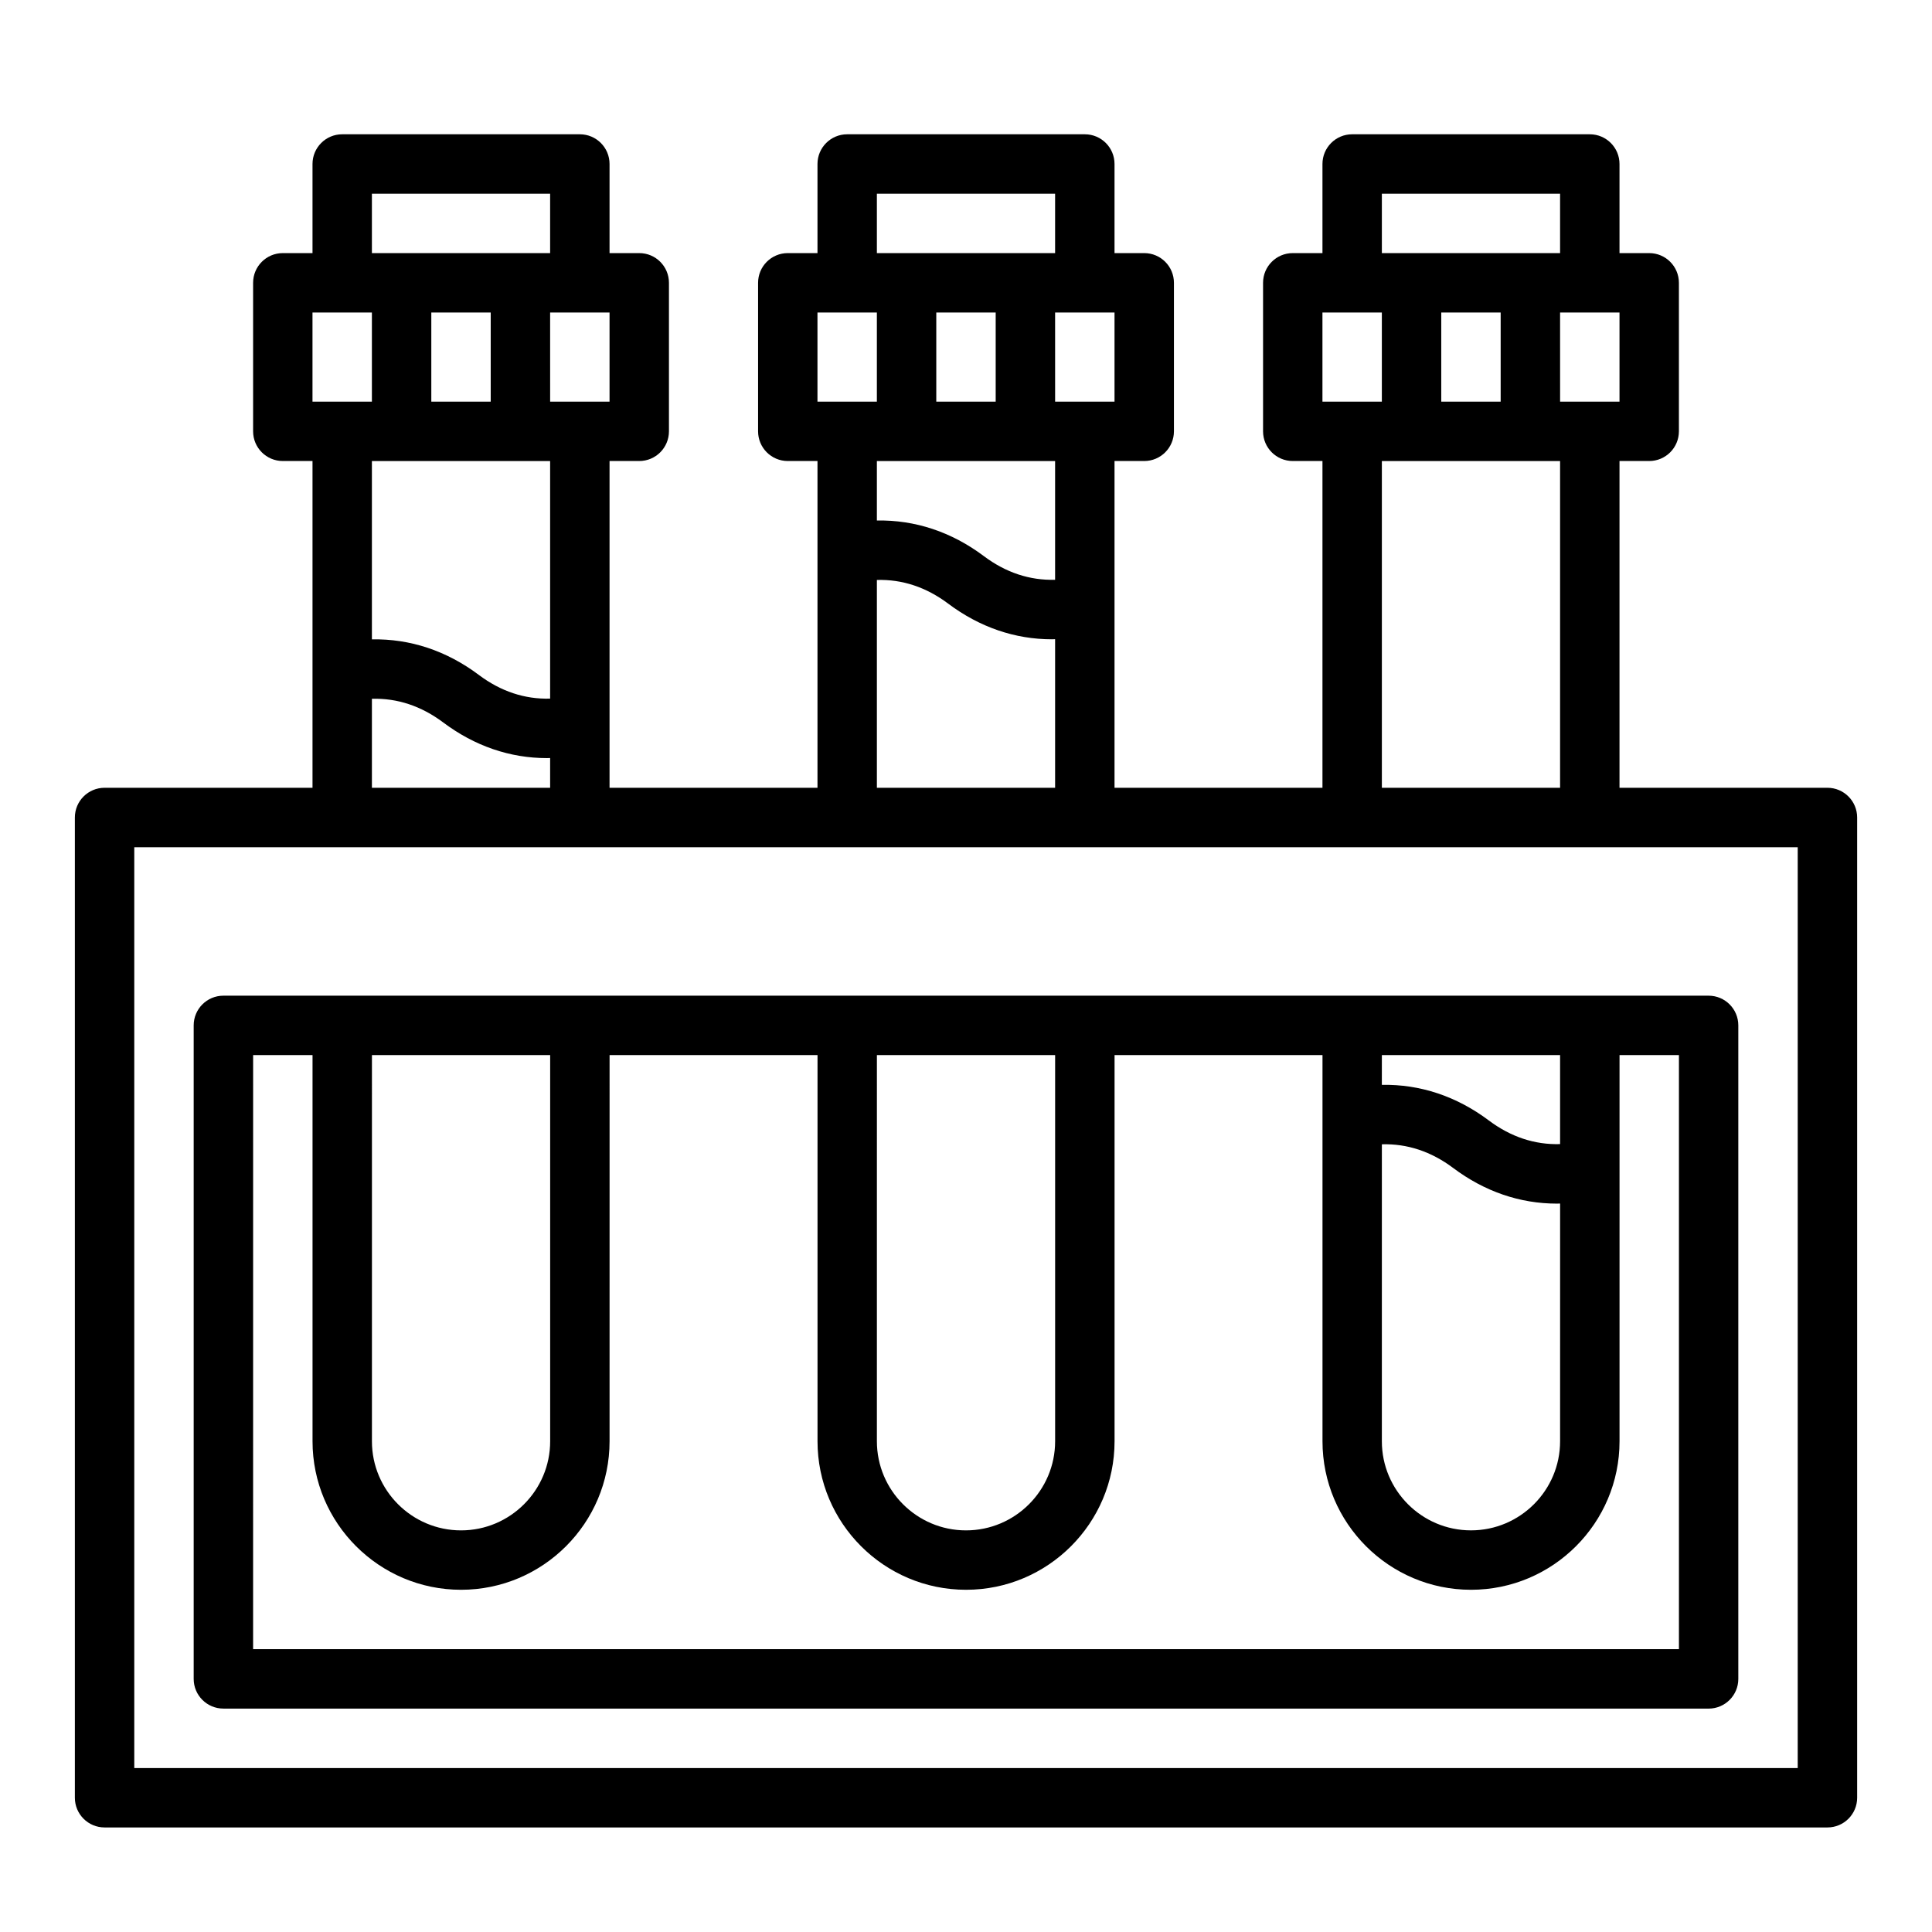 <?xml version="1.0" encoding="UTF-8"?>
<!-- Uploaded to: ICON Repo, www.svgrepo.com, Generator: ICON Repo Mixer Tools -->
<svg fill="#000000" width="800px" height="800px" version="1.1" viewBox="144 144 512 512" xmlns="http://www.w3.org/2000/svg">
 <g>
  <path d="m203.2 596.8h393.6c4.348 0 7.871-3.523 7.871-7.871v-173.19c0-4.348-3.523-7.871-7.871-7.871h-393.6c-4.348 0-7.871 3.523-7.871 7.871v173.18c-0.004 4.348 3.523 7.875 7.871 7.875zm307.01-173.19h47.23v23.594c-6.727 0.191-13.062-1.902-18.895-6.277-8.582-6.438-18.242-9.617-28.34-9.43zm0 23.641c6.727-0.191 13.062 1.902 18.895 6.273 8.344 6.258 17.695 9.449 27.484 9.449 0.285 0 0.57-0.02 0.855-0.023l-0.004 62.996c0 13.02-10.594 23.617-23.617 23.617-13.023 0-23.617-10.594-23.617-23.617zm-133.82-23.641h47.23v102.34c0 13.02-10.594 23.617-23.617 23.617-13.023 0-23.617-10.594-23.617-23.617zm-133.82 0h47.23v102.34c0 13.02-10.594 23.617-23.617 23.617s-23.617-10.594-23.617-23.617zm-31.488 0h15.742v102.34c0 21.703 17.656 39.359 39.359 39.359s39.359-17.656 39.359-39.359l0.004-102.34h55.105v102.34c0 21.703 17.656 39.359 39.359 39.359s39.359-17.656 39.359-39.359v-102.34h55.105v102.34c0 21.703 17.656 39.359 39.359 39.359s39.359-17.656 39.359-39.359v-102.34h15.742v157.44h-377.86z"/>
  <path d="m628.29 352.77h-55.105v-86.594h7.871c4.348 0 7.871-3.523 7.871-7.871v-39.359c0-4.348-3.523-7.871-7.871-7.871h-7.871v-23.617c0-4.348-3.523-7.871-7.871-7.871h-62.977c-4.348 0-7.871 3.523-7.871 7.871v23.617h-7.871c-4.348 0-7.871 3.523-7.871 7.871v39.359c0 4.348 3.523 7.871 7.871 7.871h7.871v86.594h-55.105v-86.594h7.871c4.348 0 7.871-3.523 7.871-7.871v-39.359c0-4.348-3.523-7.871-7.871-7.871h-7.871v-23.617c0-4.348-3.523-7.871-7.871-7.871h-62.977c-4.348 0-7.871 3.523-7.871 7.871v23.617h-7.871c-4.348 0-7.871 3.523-7.871 7.871v39.359c0 4.348 3.523 7.871 7.871 7.871h7.871v86.594h-55.105v-86.594h7.871c4.348 0 7.871-3.523 7.871-7.871v-39.359c0-4.348-3.523-7.871-7.871-7.871h-7.871v-23.617c0-4.348-3.523-7.871-7.871-7.871h-62.977c-4.348 0-7.871 3.523-7.871 7.871v23.617h-7.871c-4.348 0-7.871 3.523-7.871 7.871v39.359c0 4.348 3.523 7.871 7.871 7.871h7.871v86.594h-55.105c-4.348 0-7.871 3.523-7.871 7.871v259.78c0 4.348 3.523 7.871 7.871 7.871h456.58c4.348 0 7.871-3.523 7.871-7.871v-259.78c0-4.344-3.527-7.871-7.871-7.871zm-55.105-125.95v23.617h-15.742l-0.004-23.617zm-62.977-31.488h47.23v15.742h-47.23zm47.23 70.852v86.594h-47.23v-86.594zm-31.488-15.746v-23.617h15.742v23.617zm-31.488-23.617h15.742v23.617h-15.742zm-55.102 0v23.617h-15.742l-0.004-23.617zm-62.977-31.488h47.23v15.742h-47.23zm28.34 96.039c-8.586-6.438-18.242-9.617-28.34-9.43v-15.758h47.23v31.465c-6.727 0.191-13.059-1.902-18.891-6.277zm18.891 22.02v39.383h-47.23v-55.082c6.727-0.191 13.062 1.902 18.895 6.277 8.344 6.258 17.695 9.449 27.484 9.449 0.281-0.004 0.57-0.023 0.852-0.027zm-31.488-62.953v-23.617h15.742v23.617zm-31.488-23.617h15.742v23.617h-15.742zm-55.102 0v23.617h-15.742l-0.004-23.617zm-62.977-31.488h47.23v15.742l-47.23 0.004zm28.34 127.53c-8.586-6.438-18.242-9.617-28.34-9.426v-47.25h47.23v62.953c-6.727 0.191-13.059-1.902-18.891-6.277zm18.891 22.02v7.894h-47.23v-23.594c6.731-0.191 13.062 1.902 18.895 6.273 8.344 6.258 17.695 9.449 27.484 9.449 0.281 0 0.566-0.02 0.852-0.023zm-31.488-94.441v-23.617h15.742v23.617zm-31.488-23.617h15.742v23.617h-15.742zm393.6 385.73h-440.83v-244.03h440.83z"/>
 </g>
</svg>